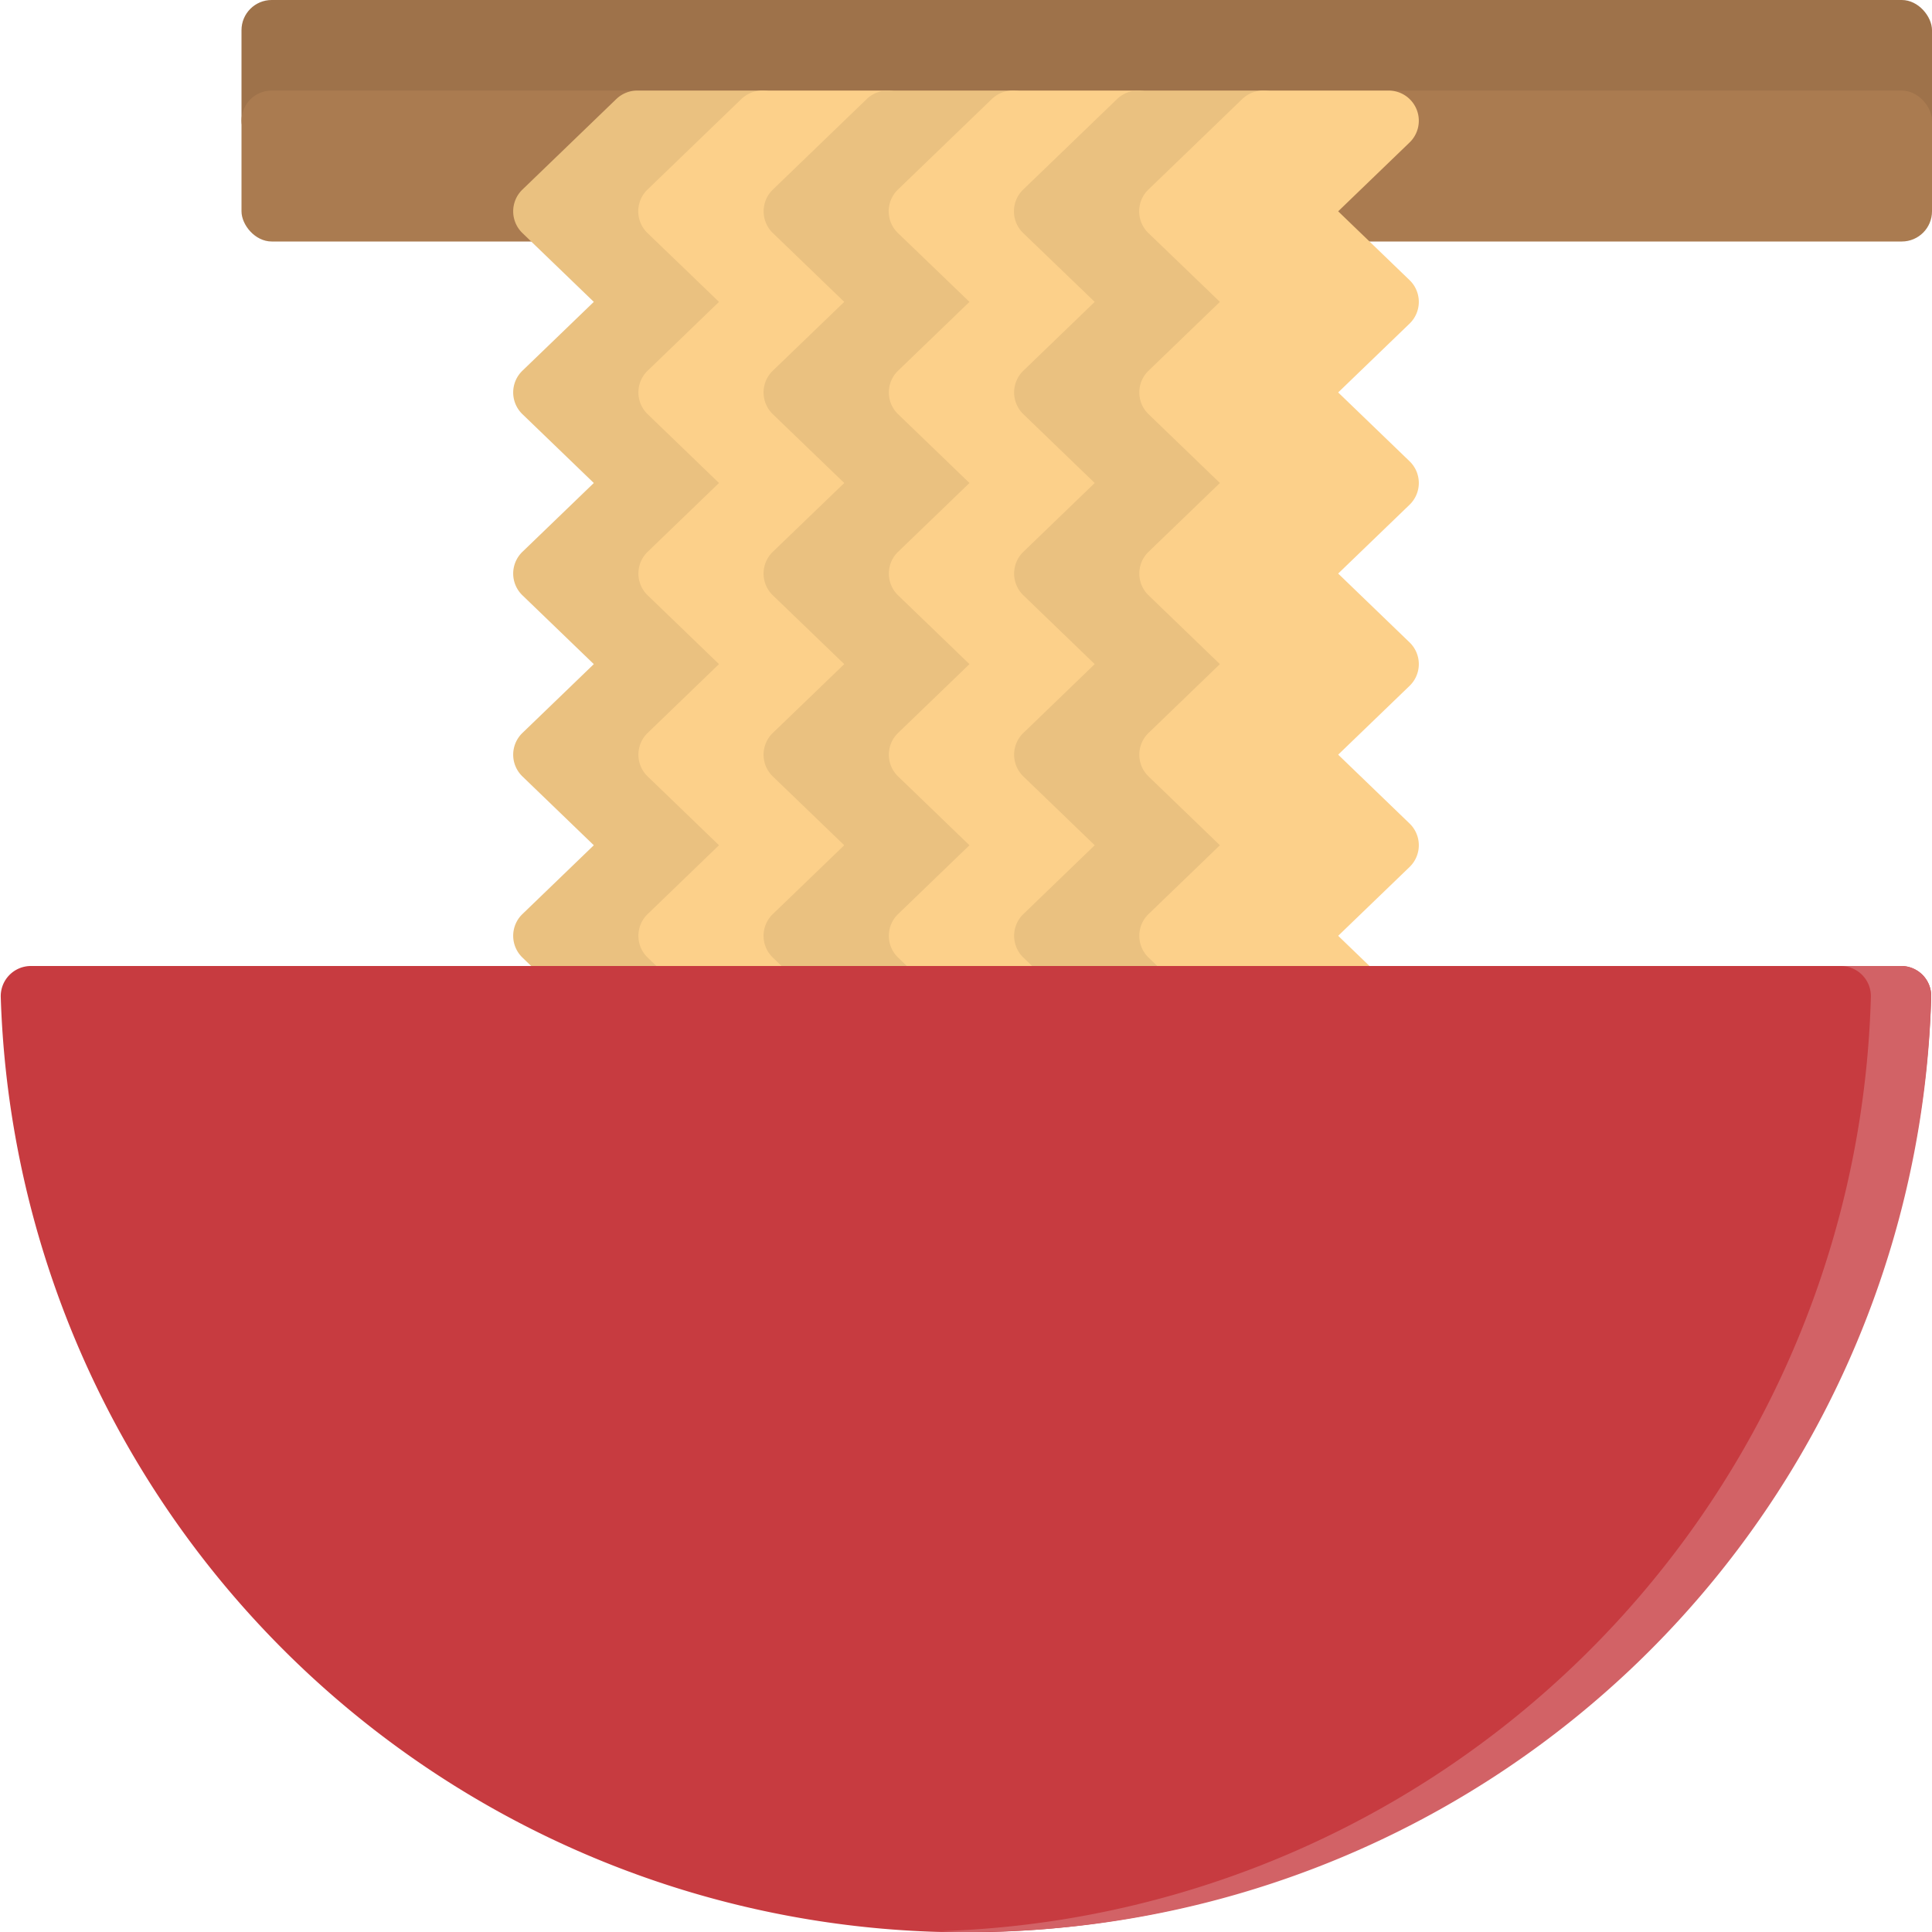 <?xml version="1.0" ?>
<svg width="800px" height="800px" viewBox="0 0 64 64" xmlns="http://www.w3.org/2000/svg">
<defs>
<style>.cls-1{fill:#9e724a;}.cls-2{fill:#aa7b50;}.cls-3{fill:#eac180;}.cls-4{fill:#fcd08a;}.cls-5{fill:#c73b40;}.cls-6{fill:#d26266;}</style>
</defs>
<title/>
<g data-name="Layer 25" id="Layer_25">
<rect class="cls-1" height="5" rx="1" width="56" x="8"/>
<rect class="cls-2" height="5" rx="1" width="56" x="8" y="3"/>
<path class="cls-3" d="M26.259,16a1,1,0,0,0-.306-.72L23.589,13l2.364-2.28a1,1,0,0,0,0-1.44L23.589,7l2.364-2.28A1,1,0,0,0,25.259,3H21.111a1.006,1.006,0,0,0-.694.28l-3.111,3a1,1,0,0,0,0,1.44L19.671,10l-2.365,2.28a1,1,0,0,0,0,1.44L19.671,16l-2.365,2.28a1,1,0,0,0,0,1.44L19.671,22l-2.365,2.28a1,1,0,0,0,0,1.44L19.671,28l-2.365,2.28a1,1,0,0,0,0,1.44l3.111,3a1.006,1.006,0,0,0,.694.28h4.148a1,1,0,0,0,.694-1.72L23.589,31l2.364-2.28a1,1,0,0,0,0-1.44L23.589,25l2.364-2.28a1,1,0,0,0,0-1.44L23.589,19l2.364-2.28A1,1,0,0,0,26.259,16Z"/>
<path class="cls-4" d="M30.407,16a1,1,0,0,0-.3-.72L27.736,13,30.1,10.72a1,1,0,0,0,0-1.44L27.736,7,30.1,4.72a1,1,0,0,0-.7-1.72H25.259a1.006,1.006,0,0,0-.7.28l-3.11,3a1,1,0,0,0,0,1.44L23.818,10l-2.364,2.28a1,1,0,0,0,0,1.44L23.818,16l-2.364,2.28a1,1,0,0,0,0,1.44L23.818,22l-2.364,2.28a1,1,0,0,0,0,1.44L23.818,28l-2.364,2.28a1,1,0,0,0,0,1.44l3.11,3a1.006,1.006,0,0,0,.7.28h4.148a1,1,0,0,0,.7-1.72L27.736,31,30.1,28.72a1,1,0,0,0,0-1.44L27.736,25,30.1,22.72a1,1,0,0,0,0-1.44L27.736,19,30.1,16.72A1,1,0,0,0,30.407,16Z"/>
<path class="cls-3" d="M34.556,16a1,1,0,0,0-.306-.72L31.885,13l2.365-2.28a1,1,0,0,0,0-1.44L31.885,7,34.25,4.72A1,1,0,0,0,33.556,3H29.407a1,1,0,0,0-.694.28l-3.111,3a1,1,0,0,0,0,1.44L27.967,10,25.6,12.28a1,1,0,0,0,0,1.44L27.967,16,25.6,18.28a1,1,0,0,0,0,1.44L27.967,22,25.6,24.28a1,1,0,0,0,0,1.44L27.967,28,25.6,30.28a1,1,0,0,0,0,1.44l3.111,3a1,1,0,0,0,.694.28h4.149a1,1,0,0,0,.694-1.72L31.885,31l2.365-2.28a1,1,0,0,0,0-1.44L31.885,25l2.365-2.28a1,1,0,0,0,0-1.44L31.885,19l2.365-2.28A1,1,0,0,0,34.556,16Z"/>
<path class="cls-4" d="M38.7,16a1,1,0,0,0-.306-.72L36.033,13,38.4,10.72a1,1,0,0,0,0-1.44L36.033,7,38.4,4.72A1,1,0,0,0,37.7,3H33.556a1.006,1.006,0,0,0-.7.28l-3.111,3a1,1,0,0,0,0,1.44L32.115,10,29.75,12.28a1,1,0,0,0,0,1.44L32.115,16,29.75,18.28a1,1,0,0,0,0,1.44L32.115,22,29.75,24.28a1,1,0,0,0,0,1.44L32.115,28,29.75,30.28a1,1,0,0,0,0,1.44l3.111,3a1.006,1.006,0,0,0,.7.28H37.7a1,1,0,0,0,.694-1.72L36.033,31,38.4,28.72a1,1,0,0,0,0-1.44L36.033,25,38.4,22.72a1,1,0,0,0,0-1.44L36.033,19,38.4,16.72A1,1,0,0,0,38.7,16Z"/>
<path class="cls-3" d="M42.852,16a1,1,0,0,0-.306-.72L40.182,13l2.364-2.28a1,1,0,0,0,0-1.44L40.182,7l2.364-2.28A1,1,0,0,0,41.852,3H37.7a1,1,0,0,0-.694.28l-3.112,3a1,1,0,0,0,0,1.44L36.264,10,33.9,12.28a1,1,0,0,0,0,1.44L36.264,16,33.9,18.28a1,1,0,0,0,0,1.44L36.264,22,33.9,24.28a1,1,0,0,0,0,1.44L36.264,28,33.9,30.28a1,1,0,0,0,0,1.44l3.112,3A1,1,0,0,0,37.7,35h4.148a1,1,0,0,0,.694-1.72L40.182,31l2.364-2.28a1,1,0,0,0,0-1.44L40.182,25l2.364-2.28a1,1,0,0,0,0-1.44L40.182,19l2.364-2.28A1,1,0,0,0,42.852,16Z"/>
<path class="cls-4" d="M47,16a1,1,0,0,0-.306-.72L44.329,13l2.365-2.28a1,1,0,0,0,0-1.44L44.329,7l2.365-2.28A1,1,0,0,0,46,3H41.852a1.006,1.006,0,0,0-.7.28l-3.11,3a1,1,0,0,0,0,1.44L40.411,10l-2.364,2.28a1,1,0,0,0,0,1.44L40.411,16l-2.364,2.28a1,1,0,0,0,0,1.44L40.411,22l-2.364,2.28a1,1,0,0,0,0,1.44L40.411,28l-2.364,2.28a1,1,0,0,0,0,1.44l3.11,3a1.006,1.006,0,0,0,.7.28H46a1,1,0,0,0,.694-1.72L44.329,31l2.365-2.28a1,1,0,0,0,0-1.44L44.329,25l2.365-2.28a1,1,0,0,0,0-1.44L44.329,19l2.365-2.28A1,1,0,0,0,47,16Z"/>
<path class="cls-5" d="M63.692,32.3a1,1,0,0,0-.717-.3H1.025a1,1,0,0,0-1,1.032,31.99,31.99,0,0,0,63.948,0A1,1,0,0,0,63.692,32.3Z"/>
<path class="cls-6" d="M63.692,32.3a1,1,0,0,0-.717-.3h-2a1,1,0,0,1,1,1.032A31.836,31.836,0,0,1,31,63.976c.333.01.665.024,1,.024A31.848,31.848,0,0,0,63.974,33.032,1,1,0,0,0,63.692,32.3Z"/>
</g>
</svg>
